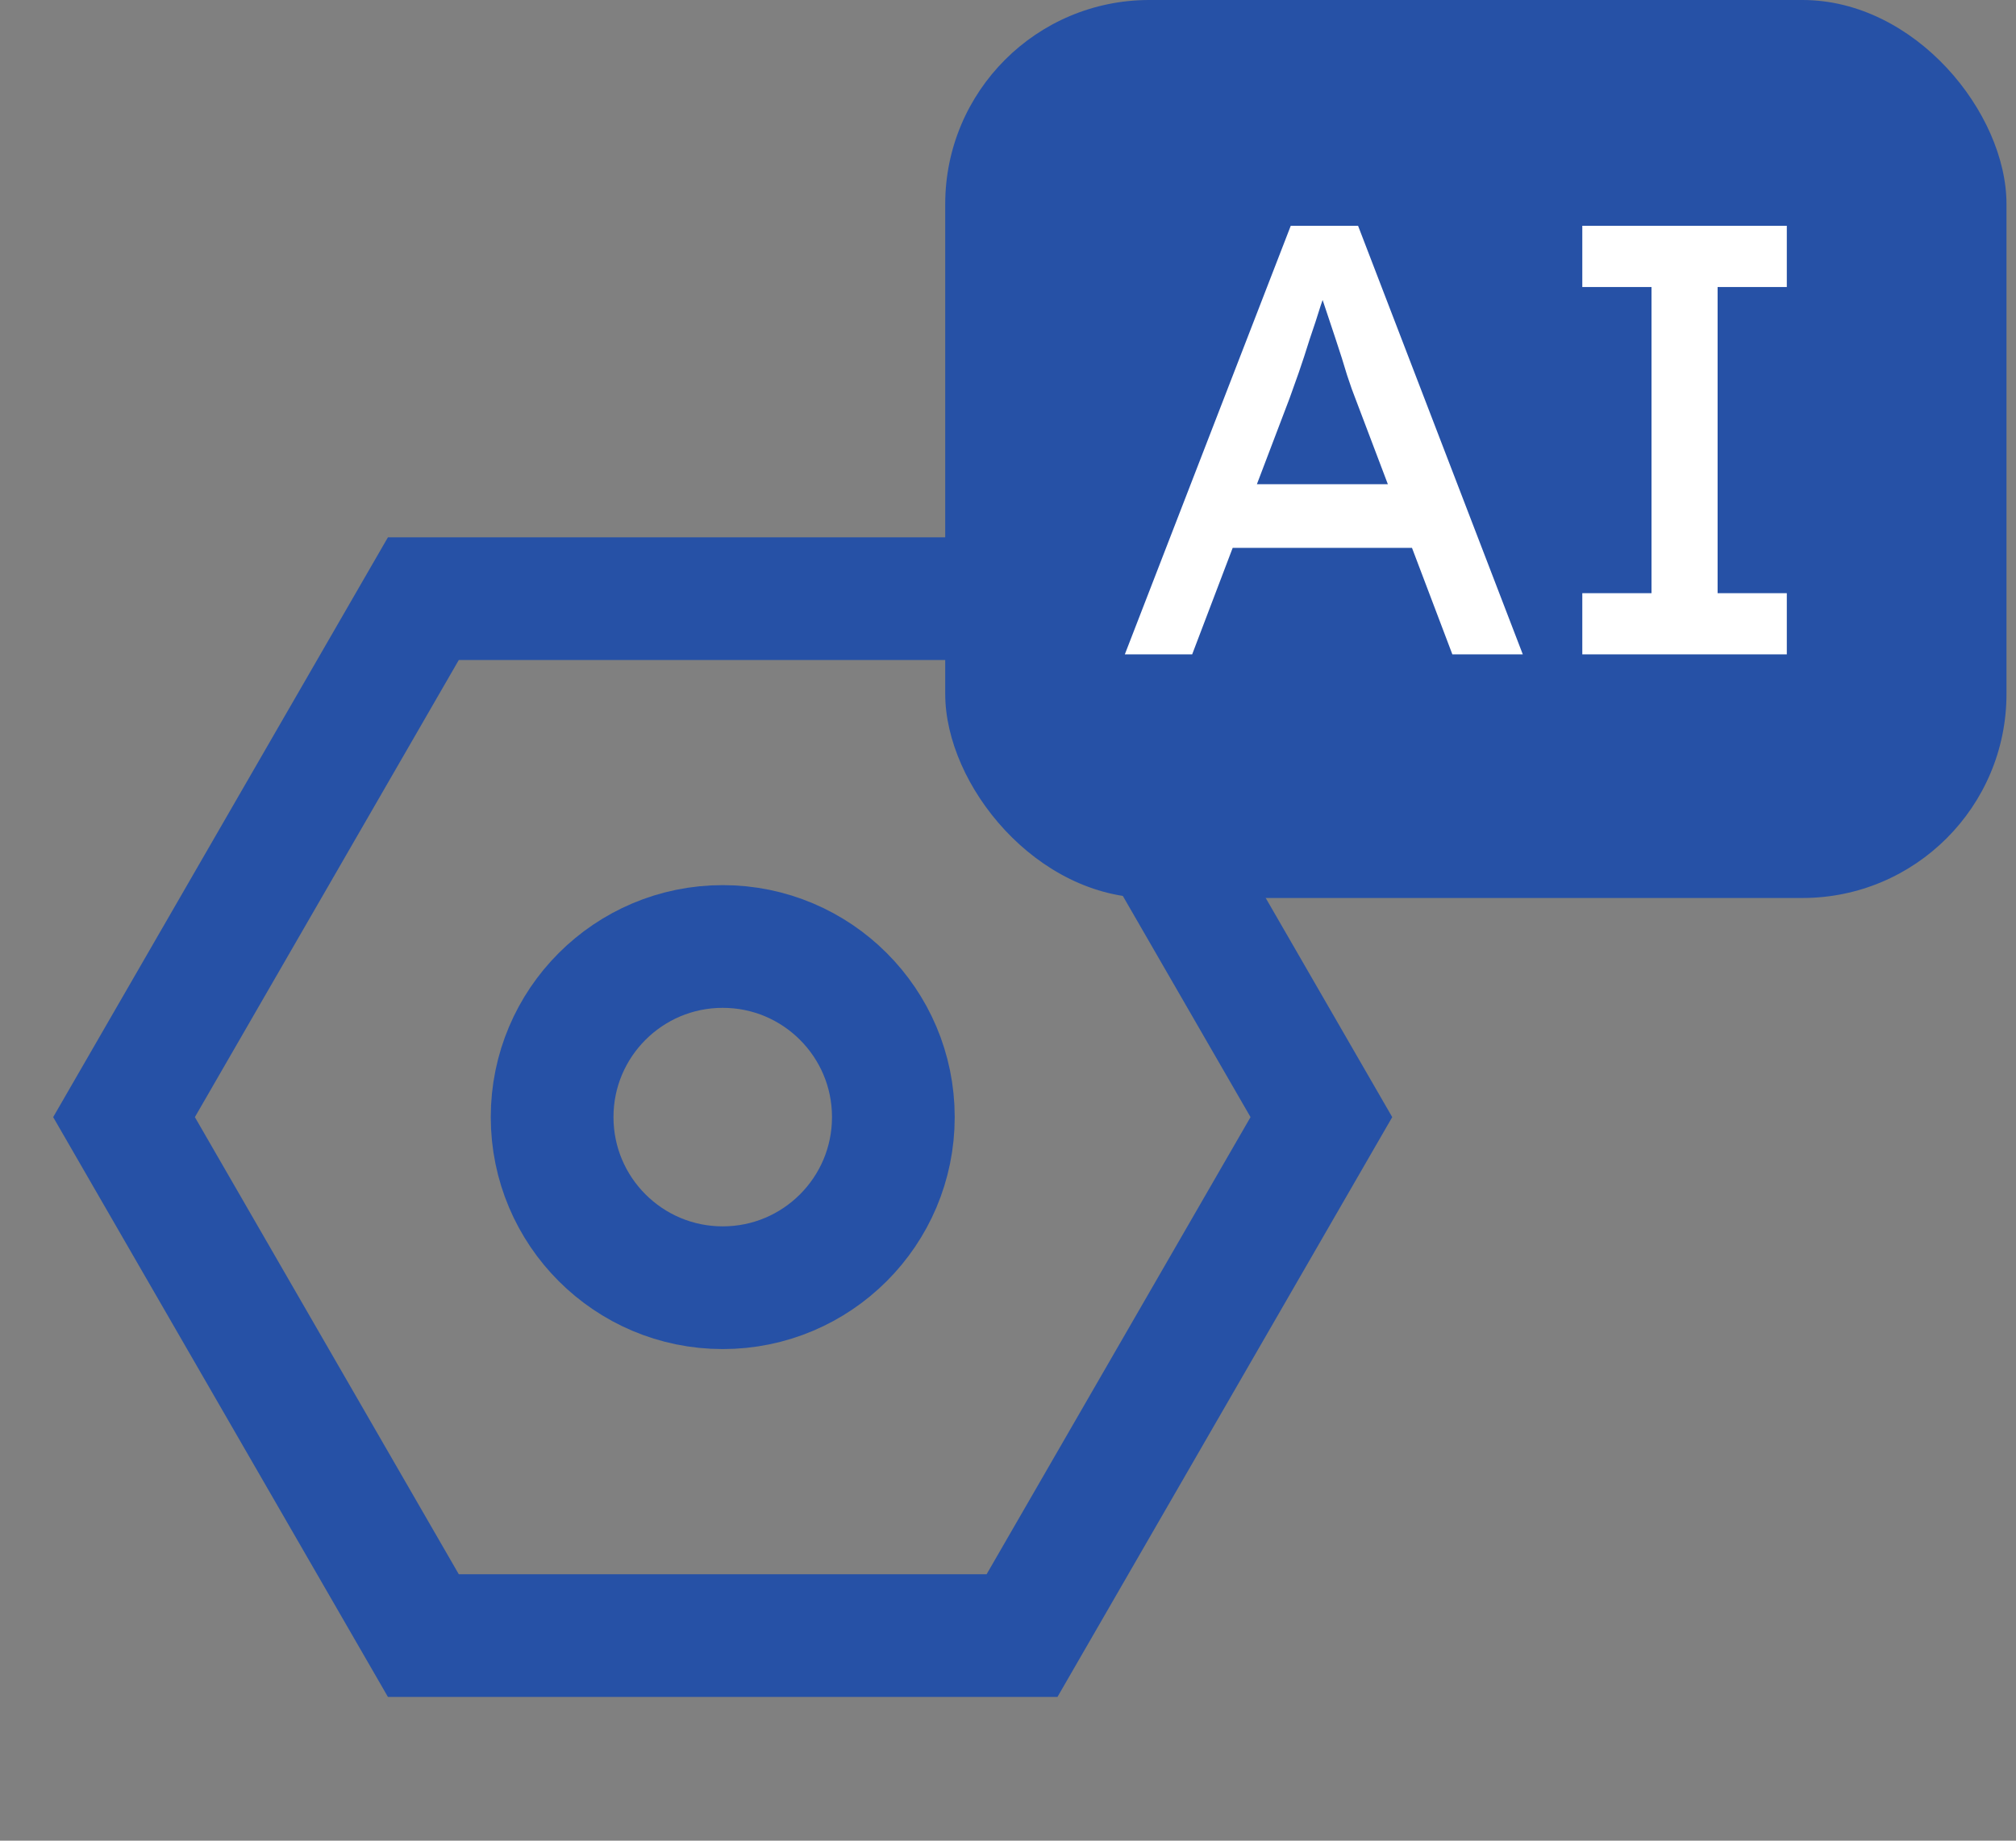 <svg xmlns="http://www.w3.org/2000/svg" width="92" height="84" viewBox="0 0 92 84" fill="none"><rect x="0" y="0" width="92" height="84" fill="#808080" stroke="none"/><circle cx="32.982" cy="50.979" r="7.786" transform="rotate(90 32.982 50.979)" stroke="#2651A6" stroke-width="5.6" stroke-linecap="round" stroke-linejoin="round"></circle><path d="M60.301 50.98L46.641 74.64H19.32L5.66 50.98L19.32 27.32L46.641 27.32L60.301 50.98Z" stroke="#2651A6" stroke-width="5.6" stroke-linecap="square"></path><rect x="43.135" width="48.431" height="40.98" rx="9.314" fill="#2651A6"></rect><path d="M51.331 29.863L58.903 10.305H61.976L69.493 29.863H66.279L61.809 18.072C61.753 17.942 61.641 17.625 61.474 17.122C61.325 16.619 61.148 16.06 60.943 15.446C60.738 14.831 60.551 14.272 60.384 13.769C60.216 13.248 60.104 12.912 60.048 12.763L60.691 12.735C60.579 13.052 60.44 13.453 60.272 13.937C60.123 14.421 59.955 14.933 59.769 15.474C59.601 16.014 59.434 16.526 59.266 17.01C59.099 17.476 58.959 17.867 58.847 18.184L54.404 29.863H51.331ZM54.684 25.002L55.801 22.096H64.687L65.972 25.002H54.684ZM72.208 29.863V27.069H75.366V13.099H72.208V10.305H81.541V13.099H78.383V27.069H81.541V29.863H72.208Z" fill="white"></path></svg>